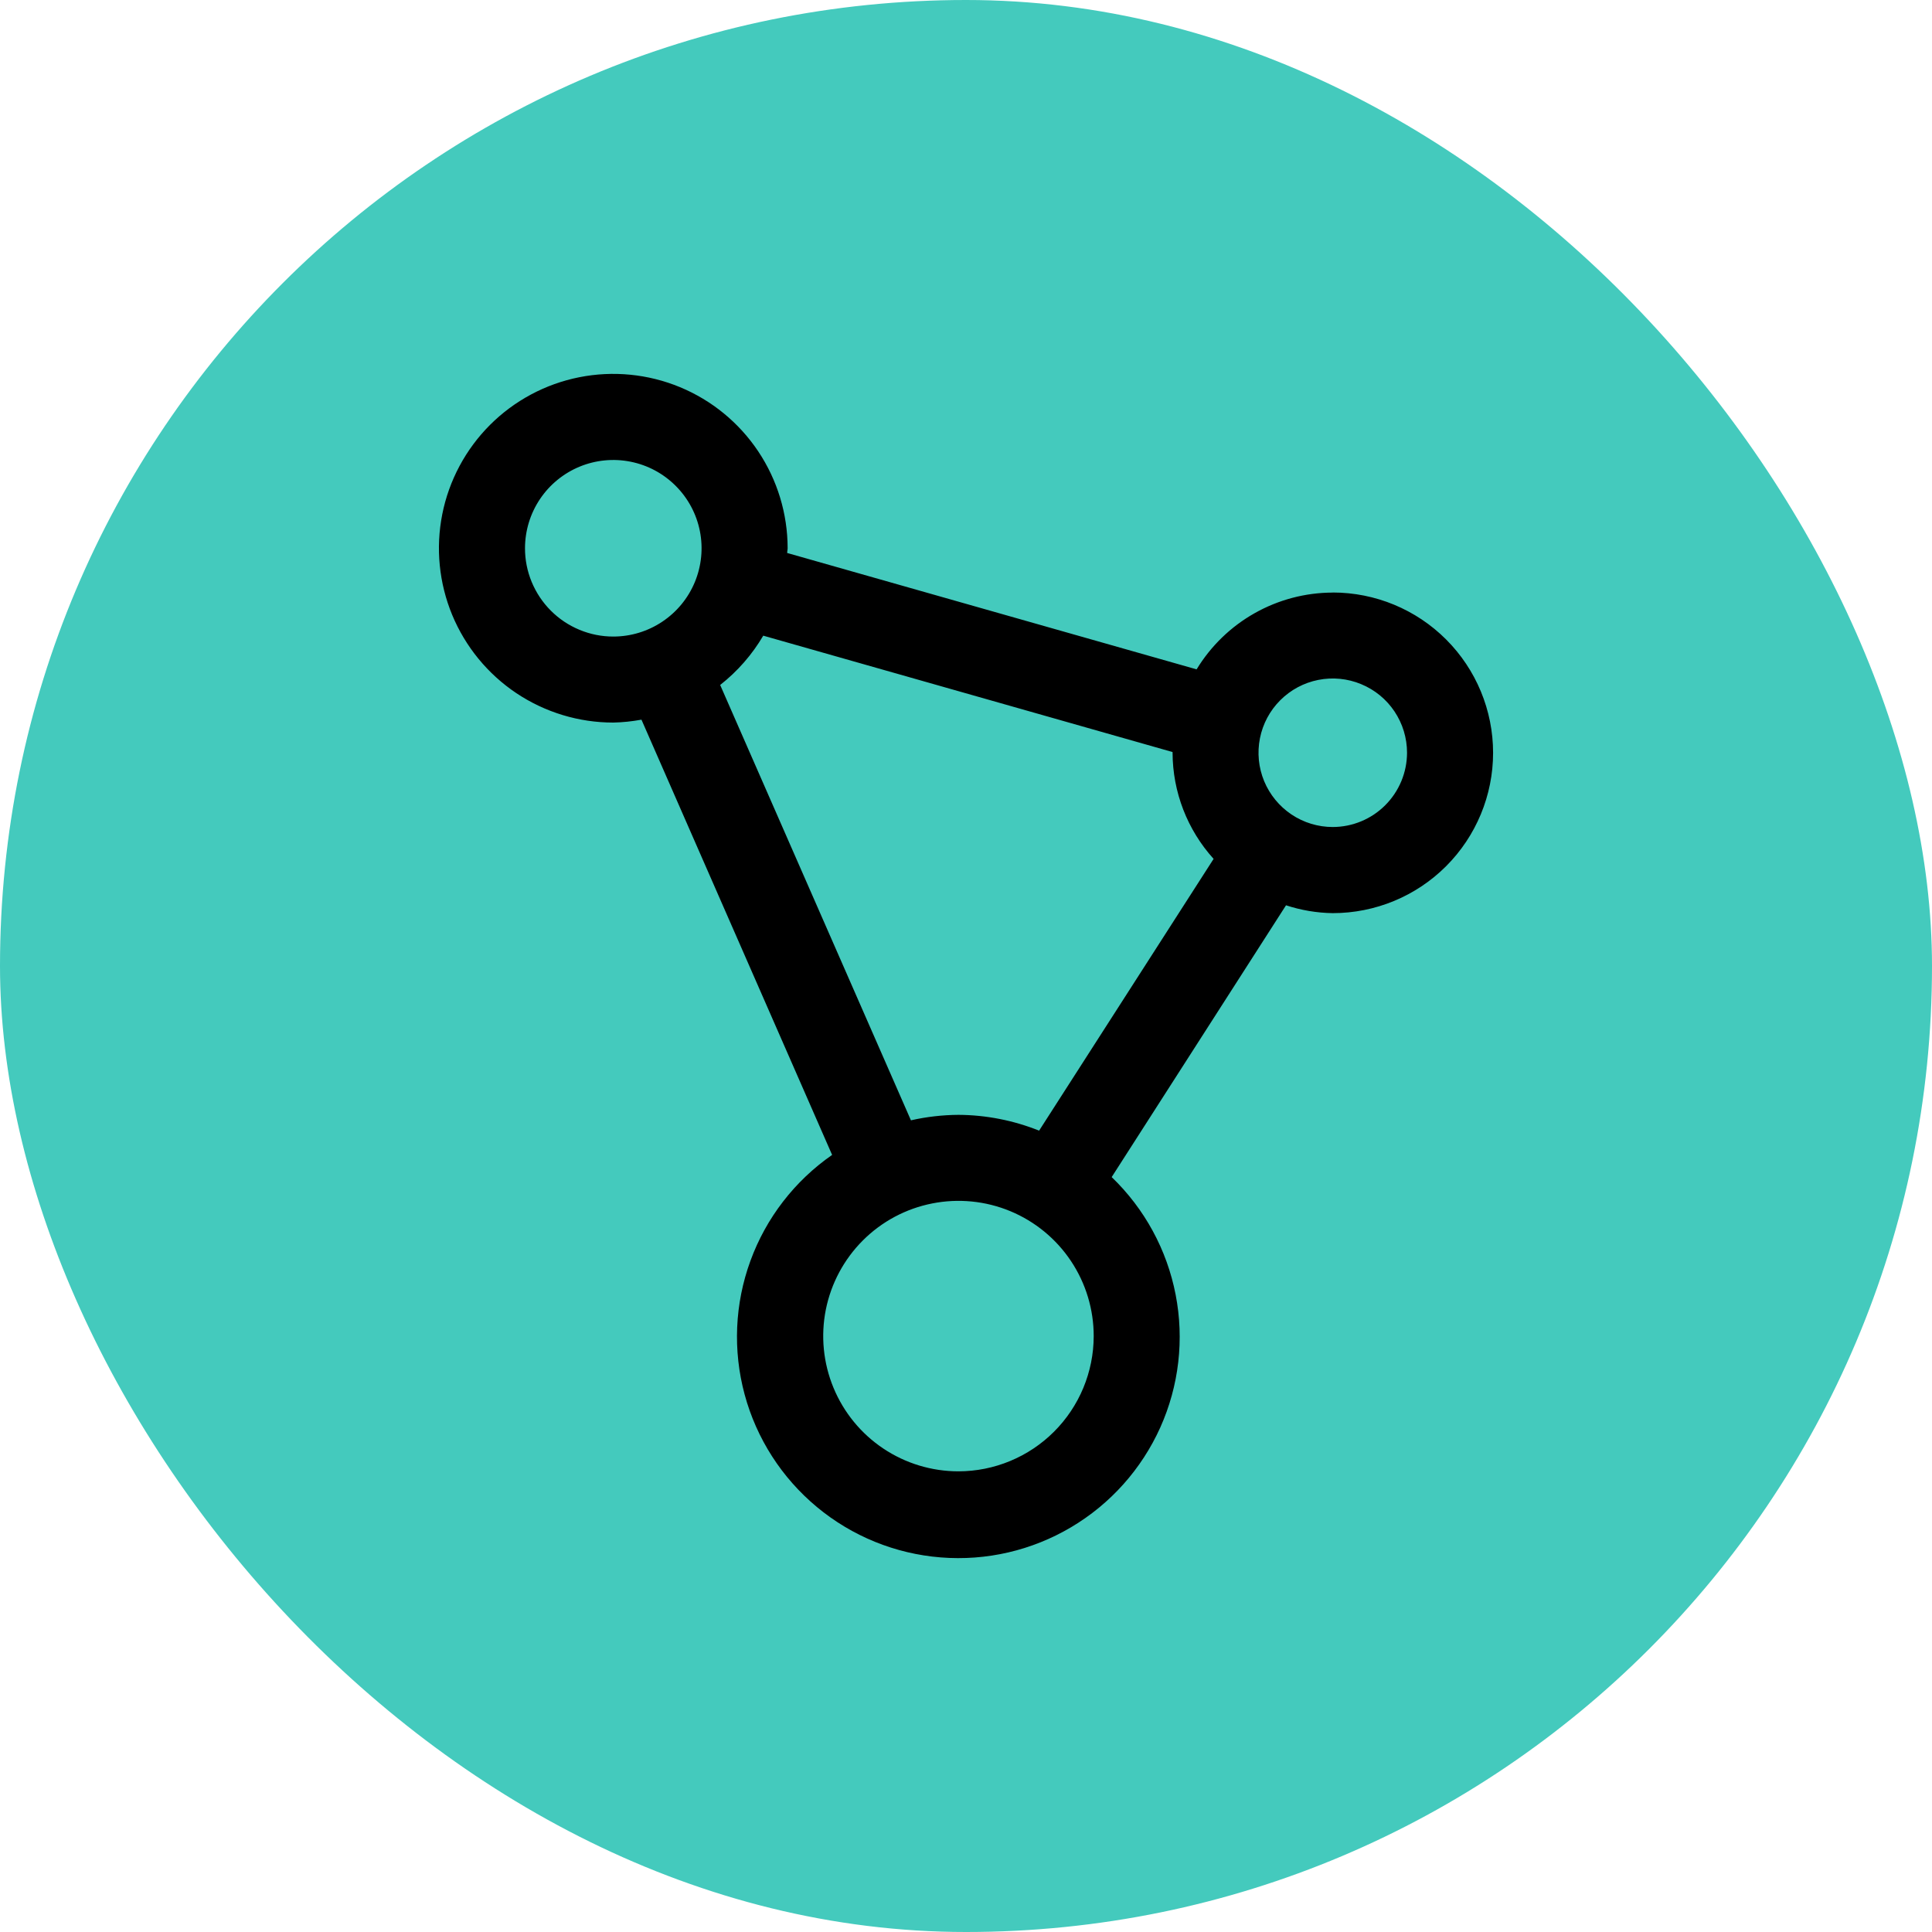 <svg width="50" height="50" viewBox="0 0 50 50" fill="none" xmlns="http://www.w3.org/2000/svg">
<rect width="50" height="50" rx="25" fill="#44CABD"/>
<path d="M34.491 15.336C33.783 15.337 33.087 15.521 32.47 15.869C31.853 16.217 31.336 16.718 30.968 17.323L20.372 14.311C20.372 14.265 20.384 14.23 20.384 14.186C20.383 13.294 20.118 12.422 19.622 11.68C19.126 10.938 18.421 10.36 17.597 10.019C16.772 9.678 15.865 9.589 14.99 9.763C14.115 9.937 13.311 10.367 12.68 10.998C12.05 11.629 11.62 12.433 11.446 13.308C11.272 14.184 11.362 15.091 11.703 15.915C12.045 16.739 12.623 17.444 13.365 17.94C14.107 18.435 14.979 18.7 15.871 18.7C16.116 18.695 16.36 18.669 16.601 18.625L21.535 29.889C20.565 30.563 19.826 31.52 19.421 32.63C19.015 33.74 18.963 34.948 19.271 36.089C19.579 37.23 20.233 38.247 21.142 39.002C22.05 39.757 23.171 40.213 24.349 40.306C25.526 40.4 26.704 40.127 27.721 39.524C28.738 38.922 29.543 38.02 30.028 36.943C30.512 35.865 30.651 34.663 30.425 33.504C30.2 32.344 29.622 31.282 28.77 30.463L33.282 23.429C33.672 23.557 34.08 23.626 34.491 23.632C35.592 23.632 36.647 23.195 37.425 22.417C38.203 21.639 38.641 20.583 38.641 19.483C38.641 18.382 38.203 17.327 37.425 16.549C36.647 15.771 35.592 15.334 34.491 15.334M13.587 14.186C13.588 13.734 13.722 13.293 13.974 12.917C14.225 12.542 14.582 12.25 15 12.077C15.417 11.905 15.877 11.86 16.32 11.949C16.762 12.037 17.169 12.255 17.488 12.575C17.808 12.895 18.025 13.302 18.113 13.745C18.201 14.188 18.155 14.647 17.982 15.065C17.809 15.482 17.516 15.838 17.14 16.089C16.765 16.34 16.323 16.474 15.871 16.474C15.571 16.474 15.274 16.415 14.996 16.299C14.719 16.184 14.467 16.016 14.255 15.803C14.043 15.591 13.875 15.338 13.76 15.061C13.645 14.783 13.586 14.486 13.587 14.186ZM24.805 38.078C24.113 38.078 23.436 37.873 22.86 37.488C22.284 37.103 21.836 36.556 21.571 35.916C21.306 35.276 21.237 34.572 21.372 33.894C21.508 33.214 21.842 32.591 22.331 32.102C22.821 31.612 23.445 31.279 24.125 31.145C24.804 31.01 25.508 31.08 26.147 31.345C26.787 31.611 27.333 32.06 27.717 32.636C28.101 33.212 28.306 33.889 28.305 34.582C28.303 35.509 27.933 36.398 27.277 37.053C26.621 37.708 25.732 38.077 24.805 38.078ZM24.805 28.852C24.391 28.855 23.978 28.902 23.575 28.994L18.638 17.727C19.086 17.375 19.465 16.942 19.753 16.451L30.346 19.463V19.482C30.349 20.497 30.727 21.475 31.408 22.228L26.892 29.261C26.228 28.995 25.519 28.856 24.803 28.852M34.491 21.403C34.111 21.403 33.74 21.29 33.424 21.079C33.108 20.867 32.862 20.567 32.716 20.216C32.571 19.865 32.533 19.479 32.607 19.106C32.681 18.733 32.864 18.391 33.133 18.122C33.402 17.853 33.744 17.67 34.117 17.596C34.49 17.522 34.876 17.56 35.227 17.706C35.579 17.851 35.879 18.097 36.09 18.413C36.301 18.729 36.414 19.101 36.414 19.481C36.413 19.991 36.21 20.479 35.85 20.839C35.49 21.2 35.001 21.402 34.491 21.403Z" fill="black"/>
</svg>
